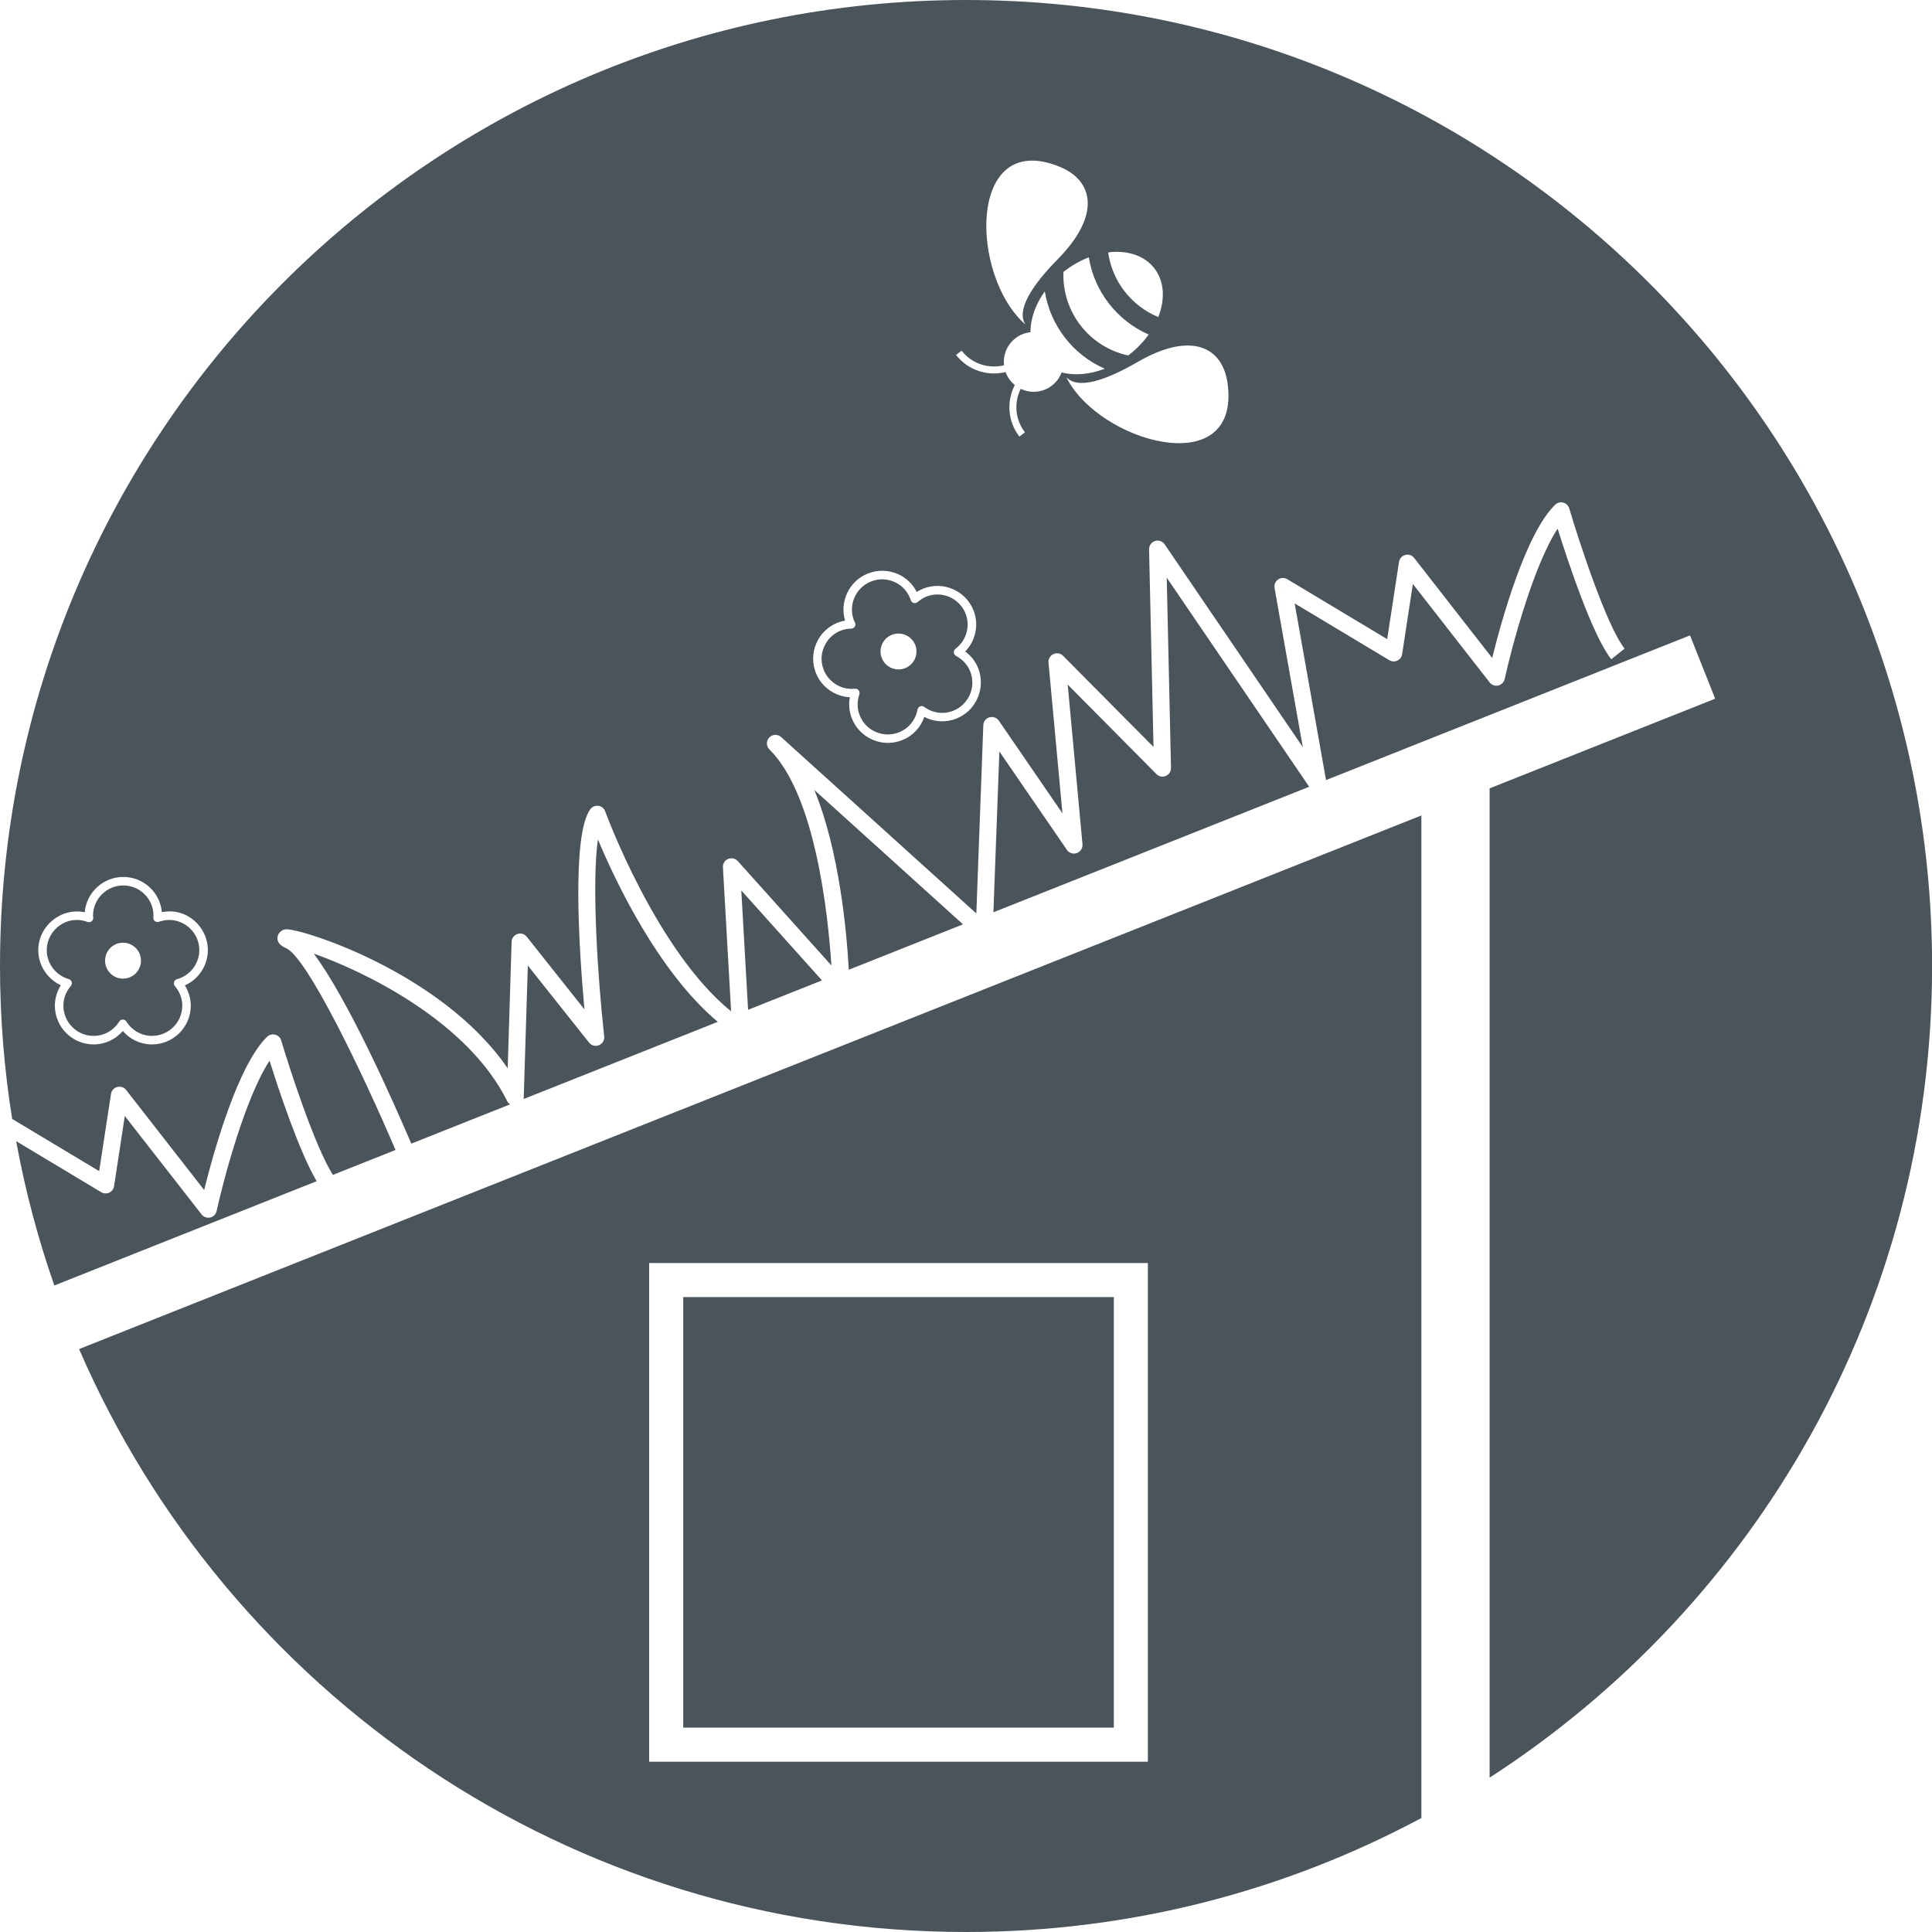 <?xml version="1.0" encoding="utf-8"?>
<!-- Generator: Adobe Illustrator 27.8.1, SVG Export Plug-In . SVG Version: 6.00 Build 0)  -->
<svg version="1.1" id="Ebene_1" xmlns="http://www.w3.org/2000/svg" xmlns:xlink="http://www.w3.org/1999/xlink" x="0px" y="0px"
	 viewBox="0 0 56.693 56.693" style="enable-background:new 0 0 56.693 56.693;" xml:space="preserve">
<style type="text/css">
	.st0{fill:#4A545B;}
</style>
<g>
	<path class="st0" d="M17.576,30.671c-0.1,0.043-0.222,0.012-0.29-0.076l-1.797-2.262l-0.121,3.896
		c-0,0.009-0.008,0.014-0.009,0.023l5.704-2.267c-1.74-1.459-3-4.115-3.517-5.352
		c-0.186,1.268-0.01,4.023,0.184,5.78C17.742,30.522,17.68,30.628,17.576,30.671z"/>
	<path class="st0" d="M24.907,28.456l3.351-1.332l-4.363-3.944C24.636,24.972,24.848,27.38,24.907,28.456z
		"/>
	<path class="st0" d="M31.599,25.032c-0.105,0.041-0.227,0.001-0.291-0.093l-1.982-2.887l-0.175,4.718
		l9.266-3.683l-4.18-6.136l0.125,5.583c0.002,0.102-0.058,0.195-0.152,0.235
		c-0.092,0.041-0.203,0.02-0.275-0.054l-2.604-2.626l0.434,4.686
		C31.774,24.887,31.706,24.993,31.599,25.032z"/>
	<polygon class="st0" points="21.753,26.13 21.952,29.631 24.12,28.769 	"/>
	<rect x="20.049" y="38.062" class="st0" width="12.635" height="12.634"/>
	<path class="st0" d="M9.207,27.983c1.006,1.345,2.327,4.324,2.862,5.576l2.9-1.153
		c-0.028-0.022-0.059-0.041-0.076-0.075C13.735,29.97,10.689,28.505,9.207,27.983z"/>
	<path class="st0" d="M4.96,26.995c-0.095,0-0.191,0.018-0.295,0.054
		c-0.041,0.014-0.086,0.006-0.119-0.019c-0.033-0.026-0.052-0.068-0.047-0.11l0.006-0.05
		c0-0.489-0.398-0.887-0.888-0.887s-0.887,0.398-0.887,0.887c0,0.002,0.006,0.054,0.007,0.056
		c0.003,0.042-0.016,0.084-0.05,0.11c-0.033,0.025-0.077,0.033-0.119,0.018
		c-0.604-0.228-1.196,0.237-1.196,0.828c0,0.392,0.266,0.741,0.646,0.849
		c0.041,0.012,0.073,0.043,0.086,0.084c0.012,0.041,0.002,0.085-0.025,0.117
		c-0.144,0.166-0.219,0.366-0.219,0.578c0,0.489,0.397,0.887,0.887,0.887
		c0.307,0,0.587-0.157,0.751-0.42c0.023-0.036,0.063-0.059,0.106-0.059s0.083,0.022,0.106,0.059
		c0.164,0.263,0.444,0.42,0.75,0.42c0.489,0,0.888-0.397,0.888-0.887c0-0.21-0.075-0.409-0.217-0.575
		c-0.028-0.033-0.037-0.077-0.024-0.118s0.045-0.073,0.086-0.084
		c0.386-0.105,0.655-0.455,0.655-0.852C5.848,27.393,5.449,26.995,4.96,26.995z M3.61,28.717
		c-0.291,0-0.527-0.236-0.527-0.527s0.236-0.527,0.527-0.527s0.527,0.236,0.527,0.527
		S3.901,28.717,3.61,28.717z"/>
	<path class="st0" d="M41.709,23.929L2.321,39.587c4.352,10.063,14.364,17.106,26.025,17.106
		c4.833,0,9.381-1.212,13.363-3.345V23.929z M19.049,51.696V37.062h14.635v14.634H19.049z"/>
	<path class="st0" d="M7.91,31.125c-0.71,1.08-1.348,3.477-1.554,4.412
		c-0.021,0.095-0.095,0.169-0.188,0.19c-0.093,0.021-0.193-0.014-0.253-0.091l-2.253-2.888
		l-0.315,2.061c-0.013,0.082-0.065,0.152-0.141,0.188c-0.077,0.035-0.163,0.03-0.235-0.012
		l-2.497-1.499c0.266,1.454,0.642,2.868,1.121,4.235l7.697-3.06
		C8.775,33.784,8.176,31.974,7.91,31.125z"/>
	<path class="st0" d="M28.346-0c-15.655,0-28.346,12.691-28.346,28.347c0,1.527,0.124,3.025,0.357,4.487
		l2.553,1.532l0.347-2.266c0.015-0.099,0.087-0.179,0.184-0.204c0.1-0.023,0.2,0.009,0.261,0.089
		l2.289,2.935c0.274-1.104,0.984-3.662,1.848-4.497c0.062-0.062,0.155-0.082,0.237-0.062
		c0.085,0.022,0.151,0.087,0.176,0.171c0.256,0.861,0.99,3.115,1.517,3.944l1.838-0.731
		c-0.983-2.295-2.585-5.632-3.206-5.918c-0.093-0.042-0.284-0.131-0.256-0.334
		c0.015-0.109,0.112-0.204,0.222-0.221c0.324-0.076,4.562,1.208,6.531,4.077l0.115-3.713
		c0.003-0.105,0.071-0.196,0.171-0.229c0.101-0.035,0.209-0,0.274,0.082l1.692,2.131
		c-0.15-1.663-0.386-5.109,0.172-5.874c0.055-0.075,0.146-0.111,0.237-0.101
		c0.092,0.013,0.169,0.076,0.2,0.163c0.016,0.043,1.494,4.084,3.695,5.87l-0.24-4.229
		c-0.006-0.106,0.056-0.204,0.154-0.245c0.1-0.039,0.211-0.015,0.282,0.064l2.747,3.062
		c-0.098-1.499-0.468-5.005-1.818-6.337c-0.097-0.096-0.1-0.251-0.006-0.35
		c0.092-0.099,0.247-0.106,0.35-0.014l5.727,5.176l0.205-5.525
		c0.004-0.108,0.077-0.201,0.181-0.231c0.101-0.029,0.214,0.01,0.275,0.099l1.866,2.719
		l-0.409-4.423c-0.01-0.105,0.048-0.205,0.144-0.25c0.094-0.044,0.209-0.025,0.283,0.05
		l2.654,2.675l-0.13-5.8c-0.002-0.11,0.068-0.209,0.174-0.244c0.106-0.033,0.221,0.006,0.283,0.098
		l4.054,5.951l-0.829-4.669c-0.018-0.097,0.023-0.194,0.104-0.25c0.08-0.056,0.186-0.059,0.271-0.008
		l2.93,1.758l0.347-2.266c0.015-0.099,0.087-0.179,0.184-0.204c0.1-0.029,0.2,0.009,0.261,0.088
		l2.289,2.935c0.274-1.104,0.984-3.661,1.849-4.497c0.062-0.061,0.156-0.084,0.237-0.062
		c0.085,0.022,0.151,0.087,0.176,0.171c0.272,0.921,1.096,3.456,1.625,4.113l-0.391,0.313
		c-0.551-0.687-1.274-2.874-1.575-3.833c-0.71,1.081-1.348,3.476-1.554,4.412
		c-0.021,0.095-0.095,0.168-0.188,0.19c-0.095,0.022-0.193-0.013-0.253-0.09l-2.253-2.889
		l-0.315,2.061c-0.013,0.083-0.065,0.153-0.141,0.188c-0.076,0.037-0.163,0.031-0.235-0.012
		l-2.778-1.667l0.921,5.185l10.681-4.246l0.738,1.858l-6.619,2.631v29.03
		c7.81-5.048,12.984-13.826,12.984-23.817C56.693,12.691,44.002-0,28.346-0z M5.425,28.916
		c0.112,0.18,0.173,0.386,0.173,0.595c0,0.627-0.511,1.137-1.138,1.137
		c-0.333,0-0.642-0.145-0.856-0.394c-0.215,0.249-0.524,0.394-0.857,0.394
		c-0.627,0-1.137-0.51-1.137-1.137c0-0.211,0.062-0.419,0.175-0.6
		c-0.396-0.183-0.662-0.584-0.662-1.028c0-0.702,0.655-1.26,1.363-1.113
		c0.051-0.58,0.539-1.037,1.132-1.037s1.08,0.455,1.133,1.034
		c0.716-0.146,1.348,0.419,1.348,1.116C6.098,28.332,5.828,28.735,5.425,28.916z M33.874,7.873
		c0.296,0.382,0.319,0.911,0.115,1.43c-0.79-0.324-1.354-1.051-1.471-1.897
		C33.071,7.337,33.577,7.491,33.874,7.873z M33.707,9.816c-0.153,0.215-0.346,0.418-0.576,0.596
		c-0.008,0.006-0.016,0.012-0.024,0.018c-1.143-0.243-1.949-1.283-1.901-2.45
		c0.008-0.006,0.015-0.013,0.023-0.019c0.23-0.178,0.475-0.315,0.721-0.41
		C32.112,8.553,32.778,9.411,33.707,9.816z M31.072,4.884c1.041,0.416,1.226,1.443-0.032,2.721
		c-0.763,0.775-1.225,1.499-0.949,1.917C28.462,8.11,28.377,3.808,31.072,4.884z M28.065,21.086
		c-0.311,0.124-0.65,0.103-0.942-0.049c-0.107,0.311-0.341,0.56-0.65,0.682
		c-0.136,0.054-0.278,0.081-0.42,0.081c-0.153,0-0.306-0.031-0.45-0.094
		c-0.279-0.12-0.494-0.342-0.606-0.624c-0.078-0.196-0.098-0.412-0.059-0.622
		c-0.438-0.023-0.832-0.298-0.996-0.711c-0.112-0.282-0.108-0.591,0.012-0.871
		c0.121-0.279,0.343-0.494,0.625-0.606c0.069-0.027,0.143-0.048,0.219-0.061
		c-0.166-0.56,0.12-1.163,0.67-1.382c0.283-0.112,0.593-0.106,0.87,0.012
		c0.247,0.106,0.444,0.293,0.564,0.53c0.061-0.04,0.123-0.072,0.188-0.098
		c0.58-0.231,1.244,0.054,1.477,0.637v0c0.166,0.417,0.064,0.892-0.243,1.208
		c0.171,0.125,0.303,0.295,0.38,0.489C28.933,20.192,28.647,20.854,28.065,21.086z M31.153,10.927
		c-0.055,0.147-0.149,0.282-0.283,0.386c-0.272,0.211-0.628,0.236-0.918,0.096
		c-0.2,0.401-0.168,0.898,0.124,1.276l-0.162,0.126c-0.347-0.447-0.38-1.039-0.136-1.512
		c-0.05-0.041-0.097-0.088-0.138-0.141c-0.058-0.075-0.101-0.156-0.132-0.24
		c-0.525,0.129-1.101-0.049-1.453-0.503l0.162-0.126c0.301,0.389,0.795,0.541,1.245,0.429
		c-0.033-0.294,0.083-0.597,0.333-0.791c0.133-0.104,0.287-0.162,0.444-0.178
		c-0.004-0.389,0.143-0.813,0.42-1.199c0.161,1.003,0.828,1.864,1.76,2.269
		C31.976,10.991,31.528,11.028,31.153,10.927z M31.288,11.066c0.336,0.371,1.152,0.103,2.093-0.443
		c1.551-0.9,2.5-0.466,2.644,0.646C36.397,14.147,32.251,12.995,31.288,11.066z"/>
	<path class="st0" d="M28.055,19.248c-0.037-0.02-0.062-0.058-0.066-0.101
		c-0.003-0.043,0.016-0.084,0.05-0.11c0.319-0.24,0.44-0.665,0.294-1.033
		c-0.182-0.454-0.694-0.677-1.152-0.497c-0.089,0.036-0.172,0.088-0.253,0.16
		c-0.032,0.027-0.075,0.038-0.115,0.027c-0.04-0.01-0.072-0.041-0.086-0.08
		c-0.001-0.003-0.01-0.033-0.011-0.036c-0.092-0.238-0.26-0.411-0.478-0.505
		c-0.219-0.094-0.459-0.098-0.68-0.009c-0.454,0.181-0.677,0.697-0.496,1.152
		c0.002,0.002,0.026,0.049,0.028,0.052c0.018,0.038,0.016,0.083-0.007,0.119
		s-0.062,0.059-0.104,0.06c-0.114,0.002-0.216,0.022-0.311,0.06
		c-0.22,0.087-0.393,0.255-0.486,0.473c-0.095,0.218-0.098,0.459-0.01,0.679
		c0.146,0.365,0.525,0.595,0.914,0.55c0.004-0,0.009-0,0.013-0
		c0.038,0,0.074,0.017,0.098,0.047c0.027,0.034,0.034,0.078,0.021,0.119
		c-0.072,0.207-0.068,0.42,0.01,0.617c0.087,0.22,0.255,0.393,0.473,0.487
		s0.458,0.098,0.68,0.01c0.284-0.113,0.486-0.362,0.542-0.668
		c0.008-0.042,0.037-0.078,0.077-0.094c0.039-0.016,0.086-0.01,0.12,0.016
		c0.251,0.186,0.569,0.226,0.854,0.113c0.454-0.181,0.677-0.697,0.496-1.152
		C28.392,19.507,28.248,19.35,28.055,19.248z M26.561,19.607c-0.064,0.025-0.13,0.037-0.195,0.037
		c-0.21,0-0.408-0.126-0.49-0.332c-0.108-0.27,0.025-0.577,0.295-0.684
		c0.064-0.025,0.13-0.037,0.195-0.037c0.21,0,0.408,0.126,0.49,0.332
		C26.963,19.193,26.831,19.499,26.561,19.607z"/>
</g>
</svg>
